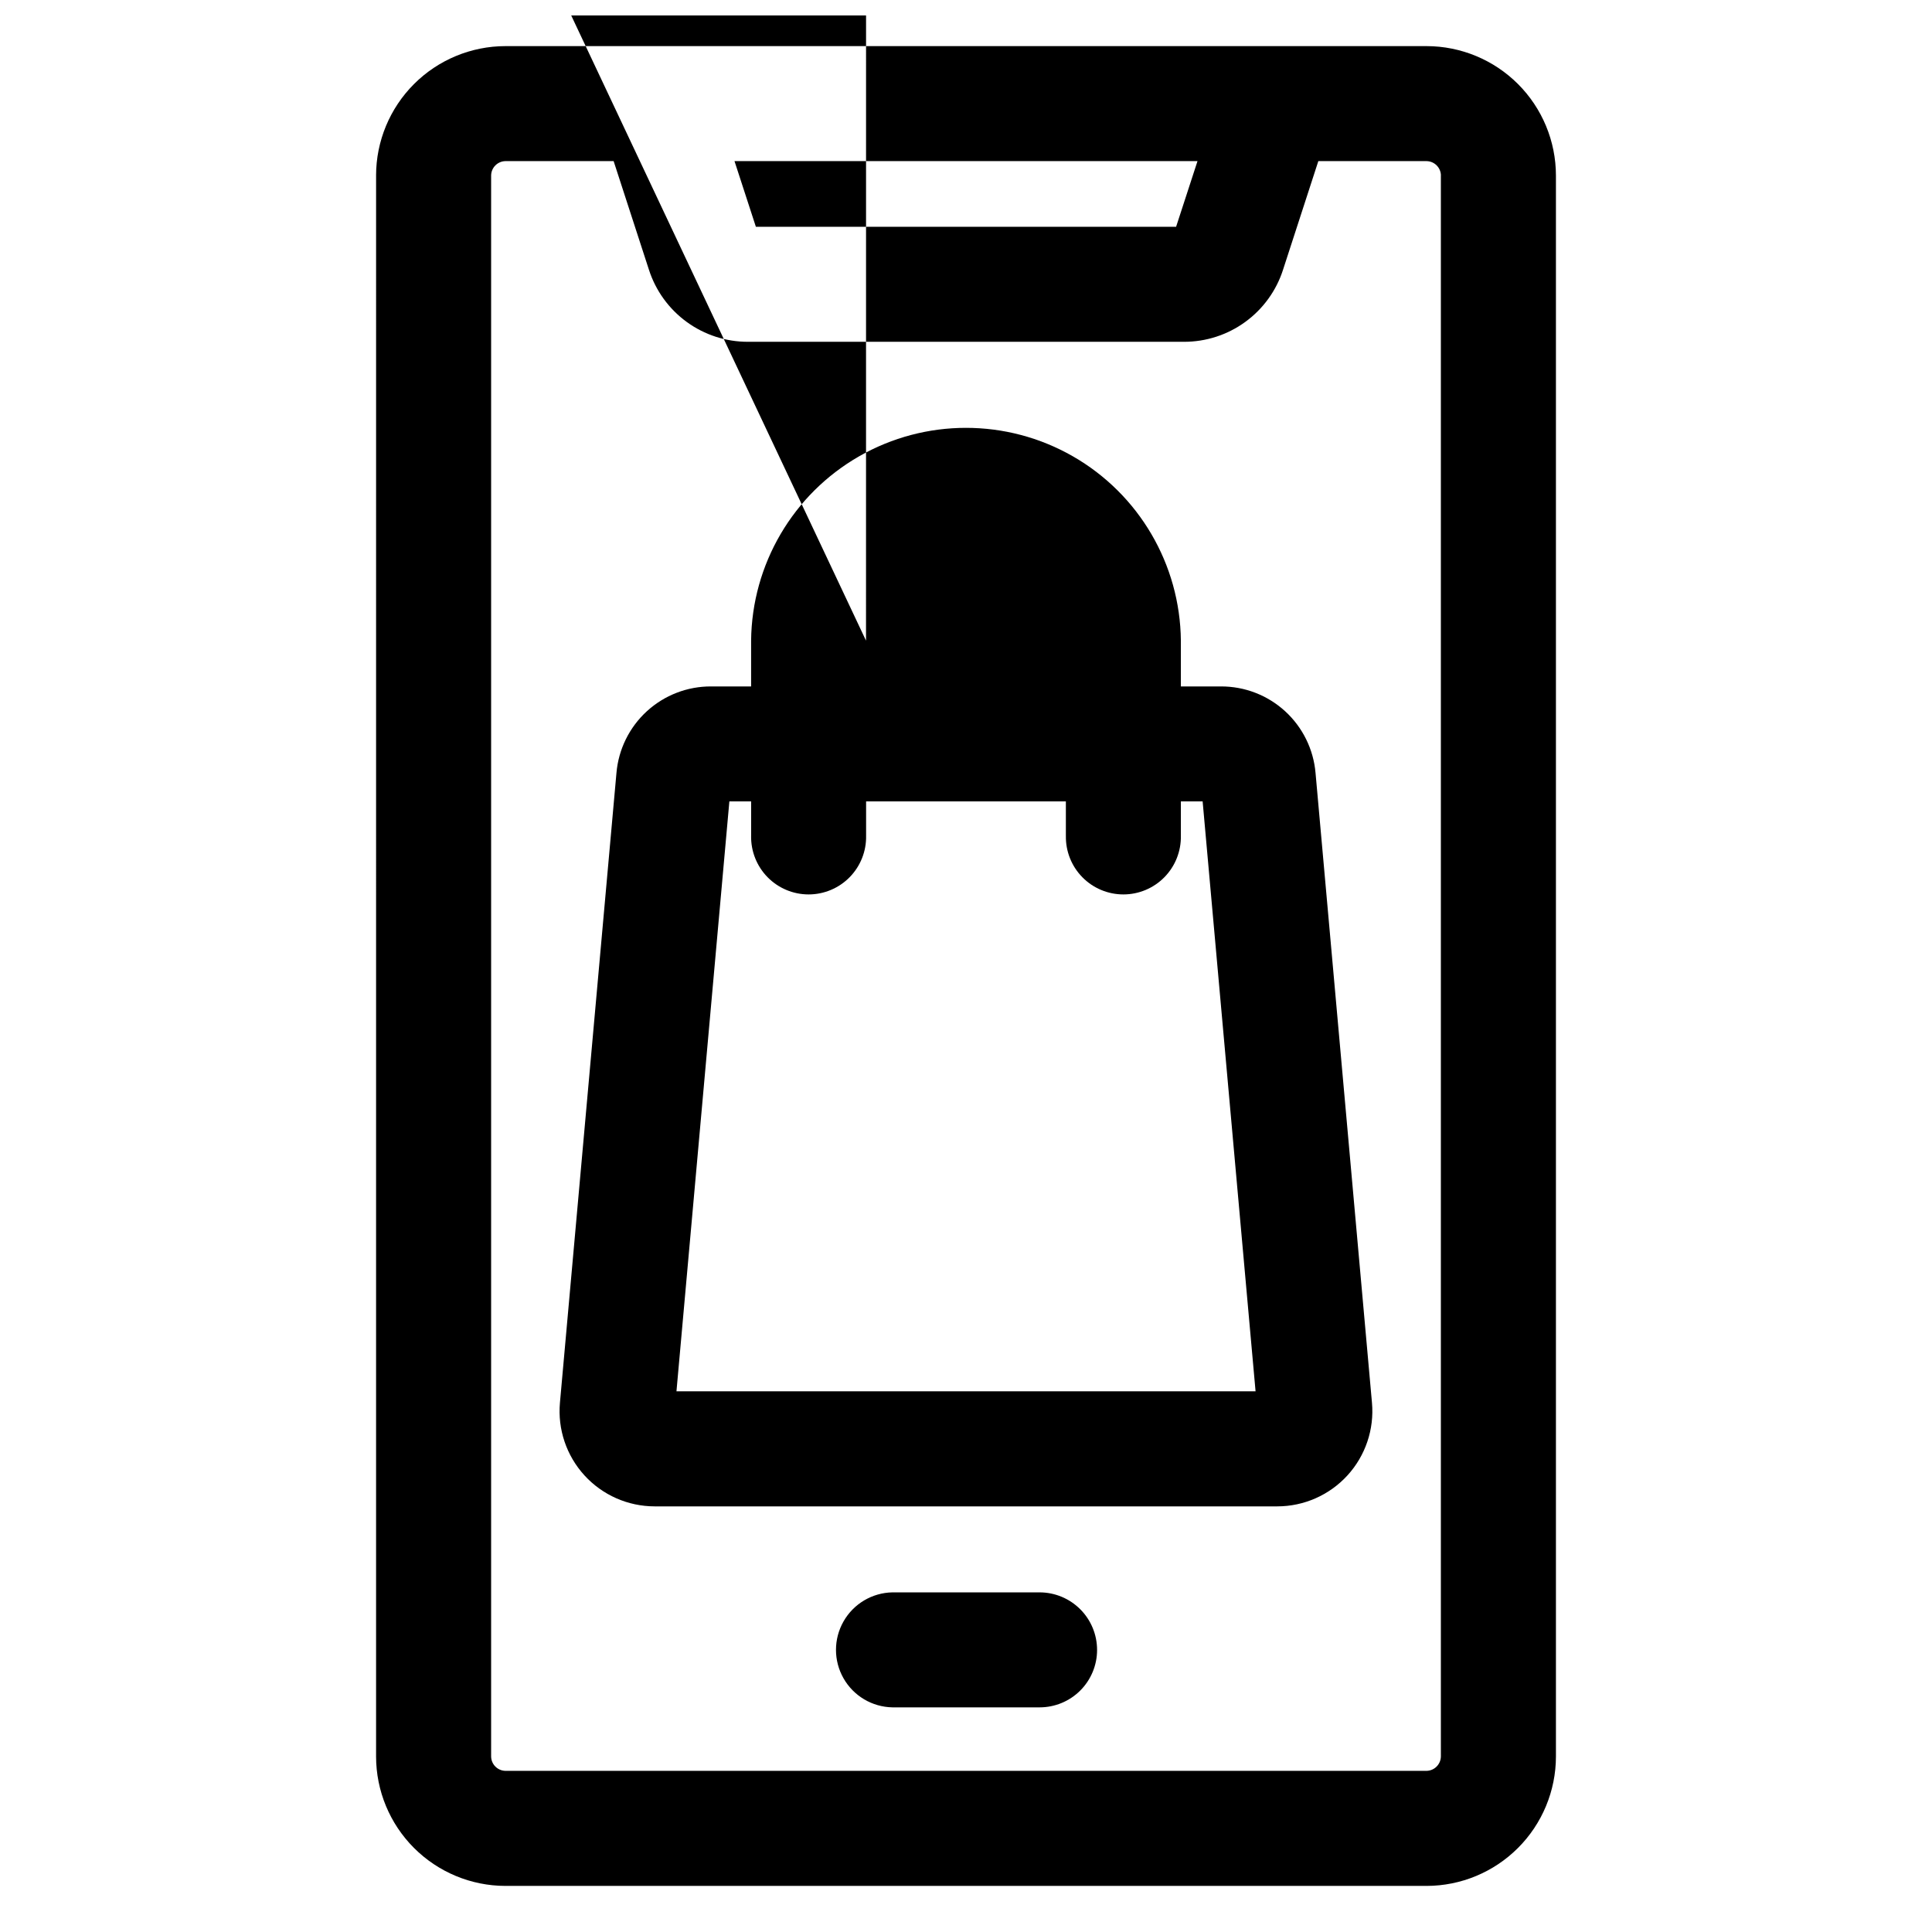<?xml version="1.0" encoding="UTF-8"?>
<!-- Uploaded to: ICON Repo, www.svgrepo.com, Generator: ICON Repo Mixer Tools -->
<svg width="800px" height="800px" version="1.1" viewBox="144 144 512 512" xmlns="http://www.w3.org/2000/svg">
 <defs>
  <clipPath id="a">
   <path d="m198 148.09h359v495.91h-359z"/>
  </clipPath>
 </defs>
 <g clip-path="url(#a)">
  <path d="m323.27 512.71 14.02-156.33h5.766v9.129l-0.004-0.004c-0.074 4.09 1.496 8.043 4.359 10.961 2.867 2.922 6.785 4.566 10.879 4.566 4.09 0 8.012-1.645 10.875-4.566 2.867-2.918 4.438-6.871 4.359-10.961v-9.129h52.941v9.129h0.004c-0.078 4.09 1.492 8.043 4.359 10.961 2.863 2.922 6.785 4.566 10.875 4.566 4.094 0 8.012-1.645 10.879-4.566 2.863-2.918 4.434-6.871 4.359-10.961v-9.129h5.766l14.027 156.33zm-0.543 5.727m50.777-204.66-174.63-370.34c0.133-9.367 5.207-17.969 13.344-22.613 8.133-4.644 18.121-4.644 26.254 0 8.137 4.644 13.211 13.246 13.344 22.613v12.137l121.71-0.004v-12.137zm119.13 35.09c-0.535-6.281-3.414-12.129-8.066-16.387-4.652-4.254-10.738-6.598-17.043-6.57h-10.582v-12.137c-0.199-20.211-11.094-38.805-28.633-48.855-17.539-10.047-39.09-10.047-56.625 0-17.539 10.051-28.434 28.645-28.633 48.855v12.137h-10.566c-6.309-0.035-12.398 2.312-17.051 6.566-4.656 4.258-7.539 10.109-8.07 16.395l-14.973 166.85v0.004c-0.637 7.051 1.723 14.043 6.5 19.27 4.773 5.227 11.527 8.203 18.609 8.207h164.98c7.078 0 13.832-2.981 18.609-8.207 4.773-5.227 7.133-12.219 6.496-19.27zm-57.895 232.37c0.004 4.039-1.602 7.918-4.461 10.773-2.859 2.859-6.734 4.461-10.777 4.457h-39.004c-5.375-0.102-10.297-3.027-12.957-7.699-2.66-4.672-2.66-10.398 0-15.07 2.66-4.676 7.582-7.602 12.957-7.703h39.004c4.043 0.004 7.914 1.613 10.77 4.469 2.859 2.856 4.465 6.731 4.465 10.773zm-96.09-394.54h122.7l-5.672 17.41h-111.36zm187.21 3.793c-0.039-2.078-1.715-3.754-3.793-3.793h-28.695l-9.355 28.797v0.004c-1.789 5.555-5.301 10.395-10.02 13.824-4.723 3.434-10.414 5.273-16.25 5.258h-115.51c-5.836 0.016-11.523-1.824-16.242-5.258-4.719-3.43-8.227-8.273-10.016-13.824l-9.359-28.801h-28.676c-2.078 0.039-3.754 1.715-3.789 3.793v419.01c0.035 2.078 1.711 3.754 3.789 3.793h244.11c2.078-0.039 3.754-1.715 3.793-3.793v-419zm-282.19 0-0.004 419.01c0.012 9.09 3.625 17.801 10.055 24.23 6.426 6.426 15.137 10.043 24.227 10.055h244.11c9.09-0.012 17.801-3.629 24.227-10.059 6.426-6.426 10.043-15.141 10.055-24.227v-419c-0.016-9.09-3.629-17.801-10.055-24.227-6.426-6.422-15.141-10.039-24.227-10.051h-244.11c-9.086 0.012-17.801 3.625-24.227 10.051s-10.043 15.137-10.055 24.227z" fill-rule="evenodd"/>
 </g>
</svg>